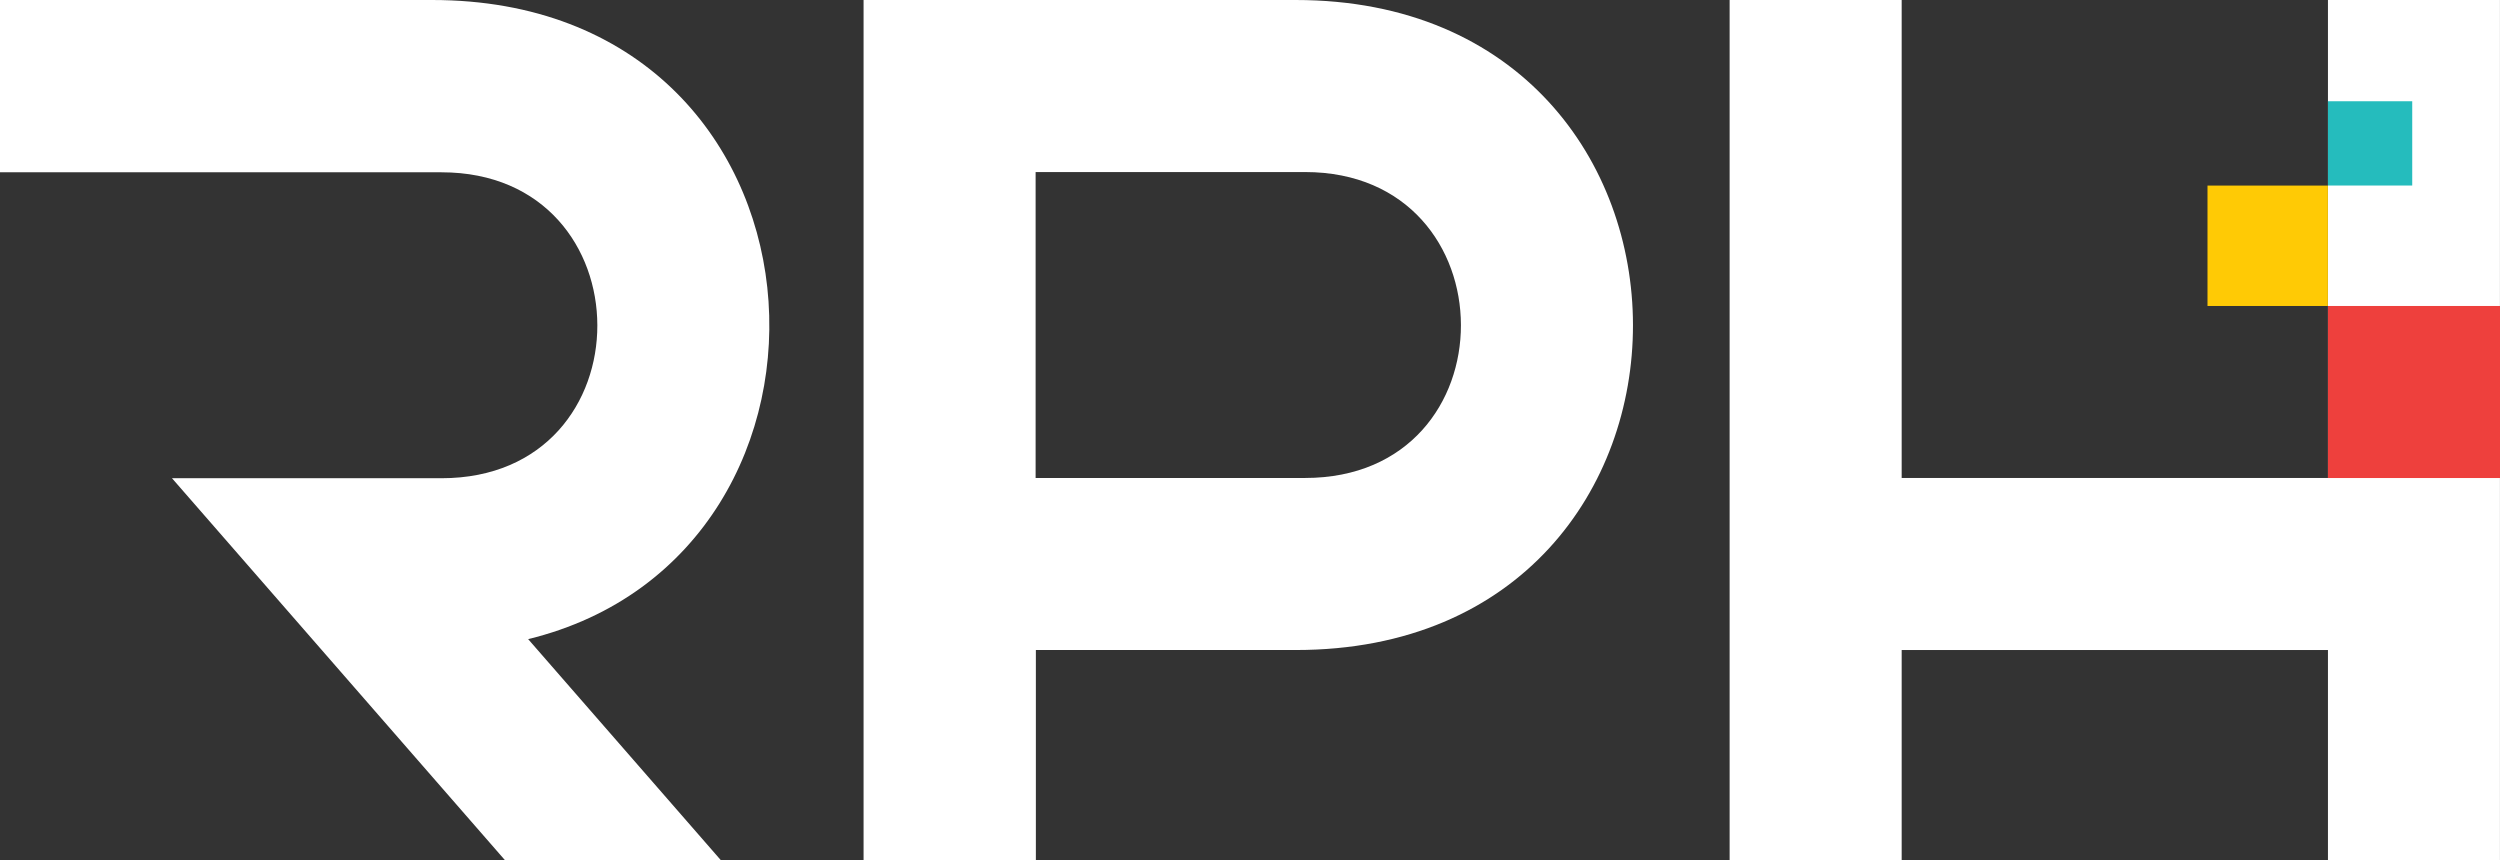 <svg id="Layer_1" data-name="Layer 1" xmlns="http://www.w3.org/2000/svg" viewBox="0 0 493.33 169.74"><rect x="0" y="0" width="493.33" height="169.74" fill="#333333" stroke="none"/><defs><style>.cls-1{fill:#fff;}.cls-2{fill:#ee403d;}.cls-3{fill:#ffca05;}.cls-4{fill:#25bcbd;}</style></defs><title>RPH_Logo</title><path class="cls-1" d="M258.67,9.41H173.41V179.15h34V137.68h51.31C347.55,137.68,347.29,9.41,258.67,9.41Zm1.85,94.32H207.36V43.36h53.16C301.42,43.36,301.67,103.73,260.52,103.73Z" transform="translate(-3 -9.41)"/><polygon class="cls-1" points="459.38 0 459.38 94.32 375.26 94.32 375.26 0 341.31 0 341.31 169.74 375.26 169.74 375.26 128.27 459.38 128.27 459.38 169.74 493.32 169.74 493.32 0 459.38 0"/><path class="cls-1" d="M88.26,9.41H3v34H90.11c40.9,0,41.14,60.37,0,60.37H36.94l65.74,75.41h42.6l-38.06-43.66C176.56,118.63,170.05,9.41,88.26,9.41Z" transform="translate(-3 -9.41)"/><rect class="cls-2" x="462.38" y="69.78" width="33.95" height="33.95" transform="translate(955.71 164.11) rotate(180)"/><rect class="cls-3" x="438.62" y="46.02" width="23.76" height="23.76" transform="translate(897.99 106.4) rotate(180)"/><rect class="cls-4" x="462.38" y="29.39" width="16.63" height="16.63" transform="translate(938.39 66) rotate(180)"/></svg>